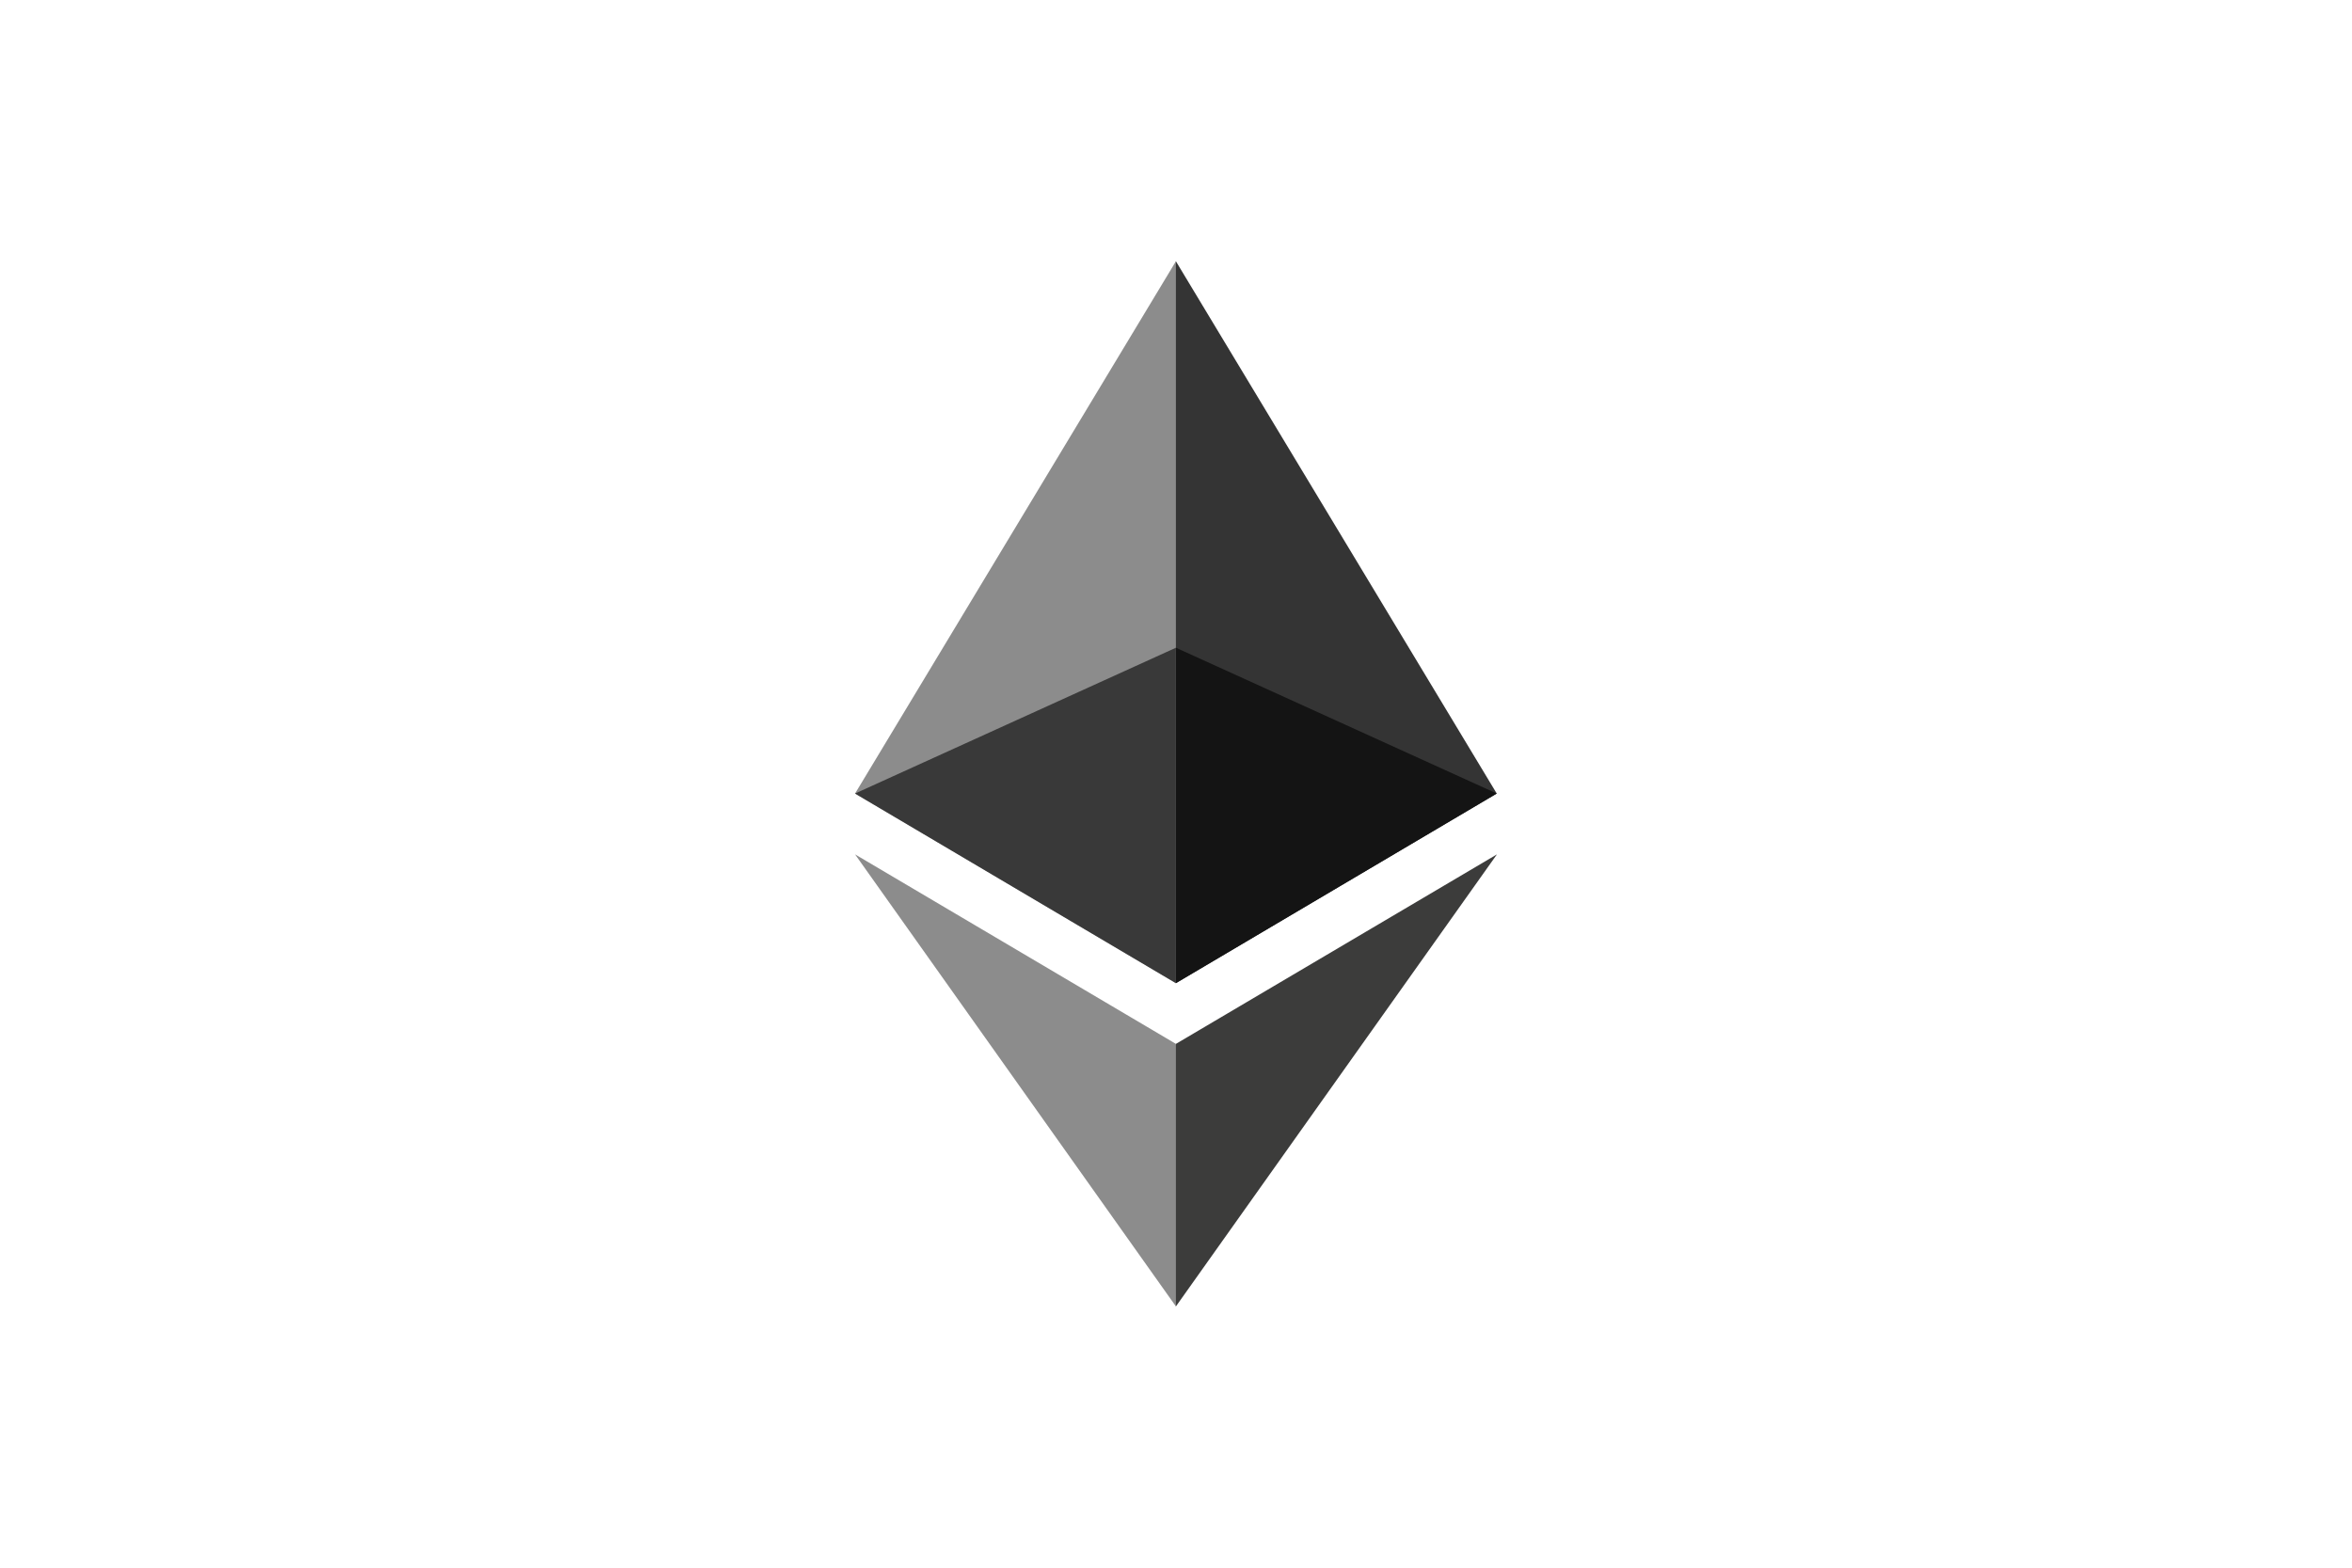 <?xml version="1.0" encoding="UTF-8"?> <svg xmlns="http://www.w3.org/2000/svg" height="800" width="1200" preserveAspectRatio="xMidYMid" viewBox="-38.4 -104.227 332.799 625.361"> <path fill="#343434" d="M125.166 285.168l2.795 2.79 127.962-75.638L127.961 0l-2.795 9.5z"></path> <path fill="#8C8C8C" d="M127.962 287.959V0L0 212.32z"></path> <path fill="#3C3C3B" d="M126.386 412.306l1.575 4.6L256 236.587l-128.038 75.6-1.575 1.92z"></path> <path fill="#8C8C8C" d="M0 236.585l127.962 180.32v-104.72z"></path> <path fill="#141414" d="M127.961 154.159v133.799l127.96-75.637z"></path> <path fill="#393939" d="M127.96 154.159L0 212.32l127.96 75.637z"></path> </svg> 